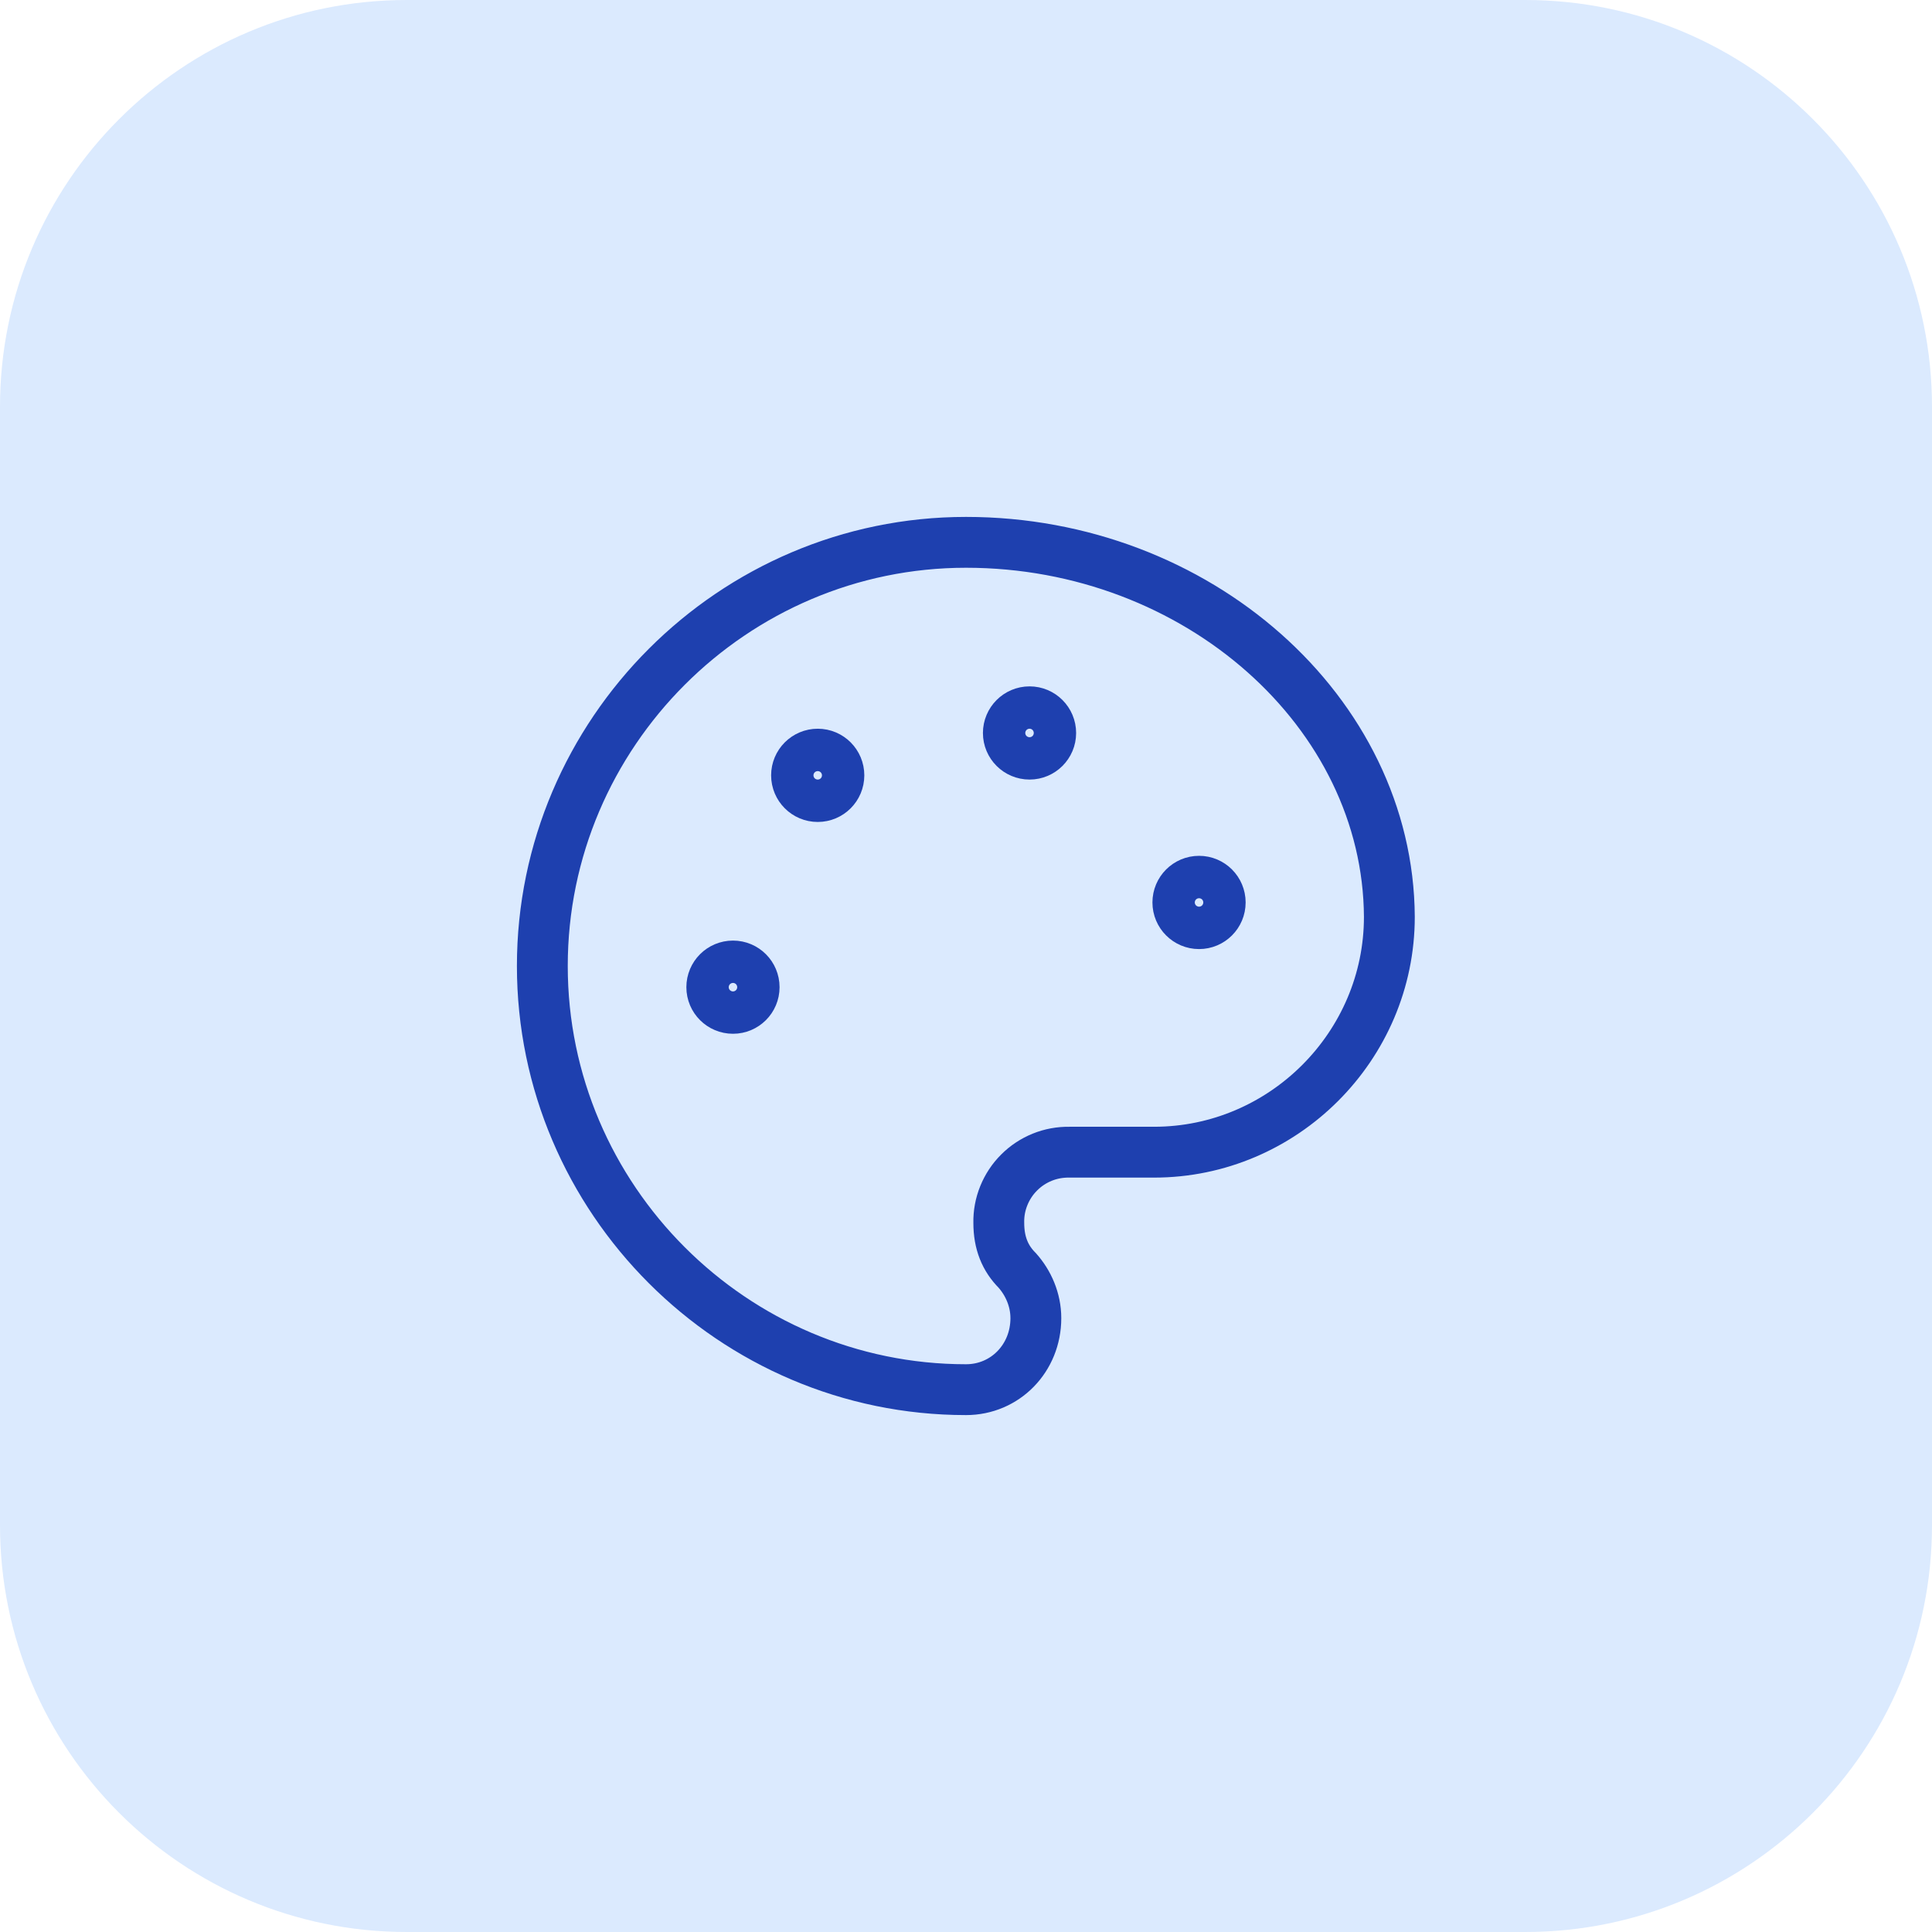 <svg width="38" height="38" viewBox="0 0 38 38" fill="none" xmlns="http://www.w3.org/2000/svg">
<path d="M0 8C0 3.582 3.582 0 8 0H30C34.418 0 38 3.582 38 8V30C38 34.418 34.418 38 30 38H8C3.582 38 0 34.418 0 30V8Z" fill="#DBEAFE"/>
<path d="M20.25 14.833C20.48 14.833 20.666 14.647 20.666 14.417C20.666 14.187 20.48 14 20.25 14C20.02 14 19.833 14.187 19.833 14.417C19.833 14.647 20.02 14.833 20.25 14.833Z" stroke="#1E40AF" stroke-linecap="round" stroke-linejoin="round"/>
<path d="M23.584 18.167C23.814 18.167 24 17.98 24 17.75C24 17.52 23.814 17.333 23.584 17.333C23.354 17.333 23.167 17.52 23.167 17.75C23.167 17.98 23.354 18.167 23.584 18.167Z" stroke="#1E40AF" stroke-linecap="round" stroke-linejoin="round"/>
<path d="M16.084 15.667C16.314 15.667 16.5 15.48 16.5 15.25C16.5 15.02 16.314 14.833 16.084 14.833C15.854 14.833 15.667 15.02 15.667 15.25C15.667 15.48 15.854 15.667 16.084 15.667Z" stroke="#1E40AF" stroke-linecap="round" stroke-linejoin="round"/>
<path d="M14.417 19.833C14.647 19.833 14.833 19.647 14.833 19.417C14.833 19.186 14.647 19 14.417 19C14.187 19 14 19.186 14 19.417C14 19.647 14.187 19.833 14.417 19.833Z" stroke="#1E40AF" stroke-linecap="round" stroke-linejoin="round"/>
<path d="M19 10.667C14.417 10.667 10.667 14.417 10.667 19C10.667 23.583 14.417 27.333 19 27.333C19.772 27.333 20.374 26.712 20.374 25.927C20.374 25.562 20.224 25.231 20.009 24.989C19.768 24.748 19.645 24.446 19.645 24.052C19.641 23.868 19.675 23.686 19.744 23.516C19.813 23.346 19.915 23.191 20.045 23.062C20.174 22.932 20.329 22.83 20.499 22.761C20.669 22.692 20.851 22.659 21.035 22.662H22.698C25.24 22.662 27.327 20.576 27.327 18.033C27.305 14.01 23.551 10.667 19 10.667Z" stroke="#1E40AF" stroke-linecap="round" stroke-linejoin="round"/>
</svg>
